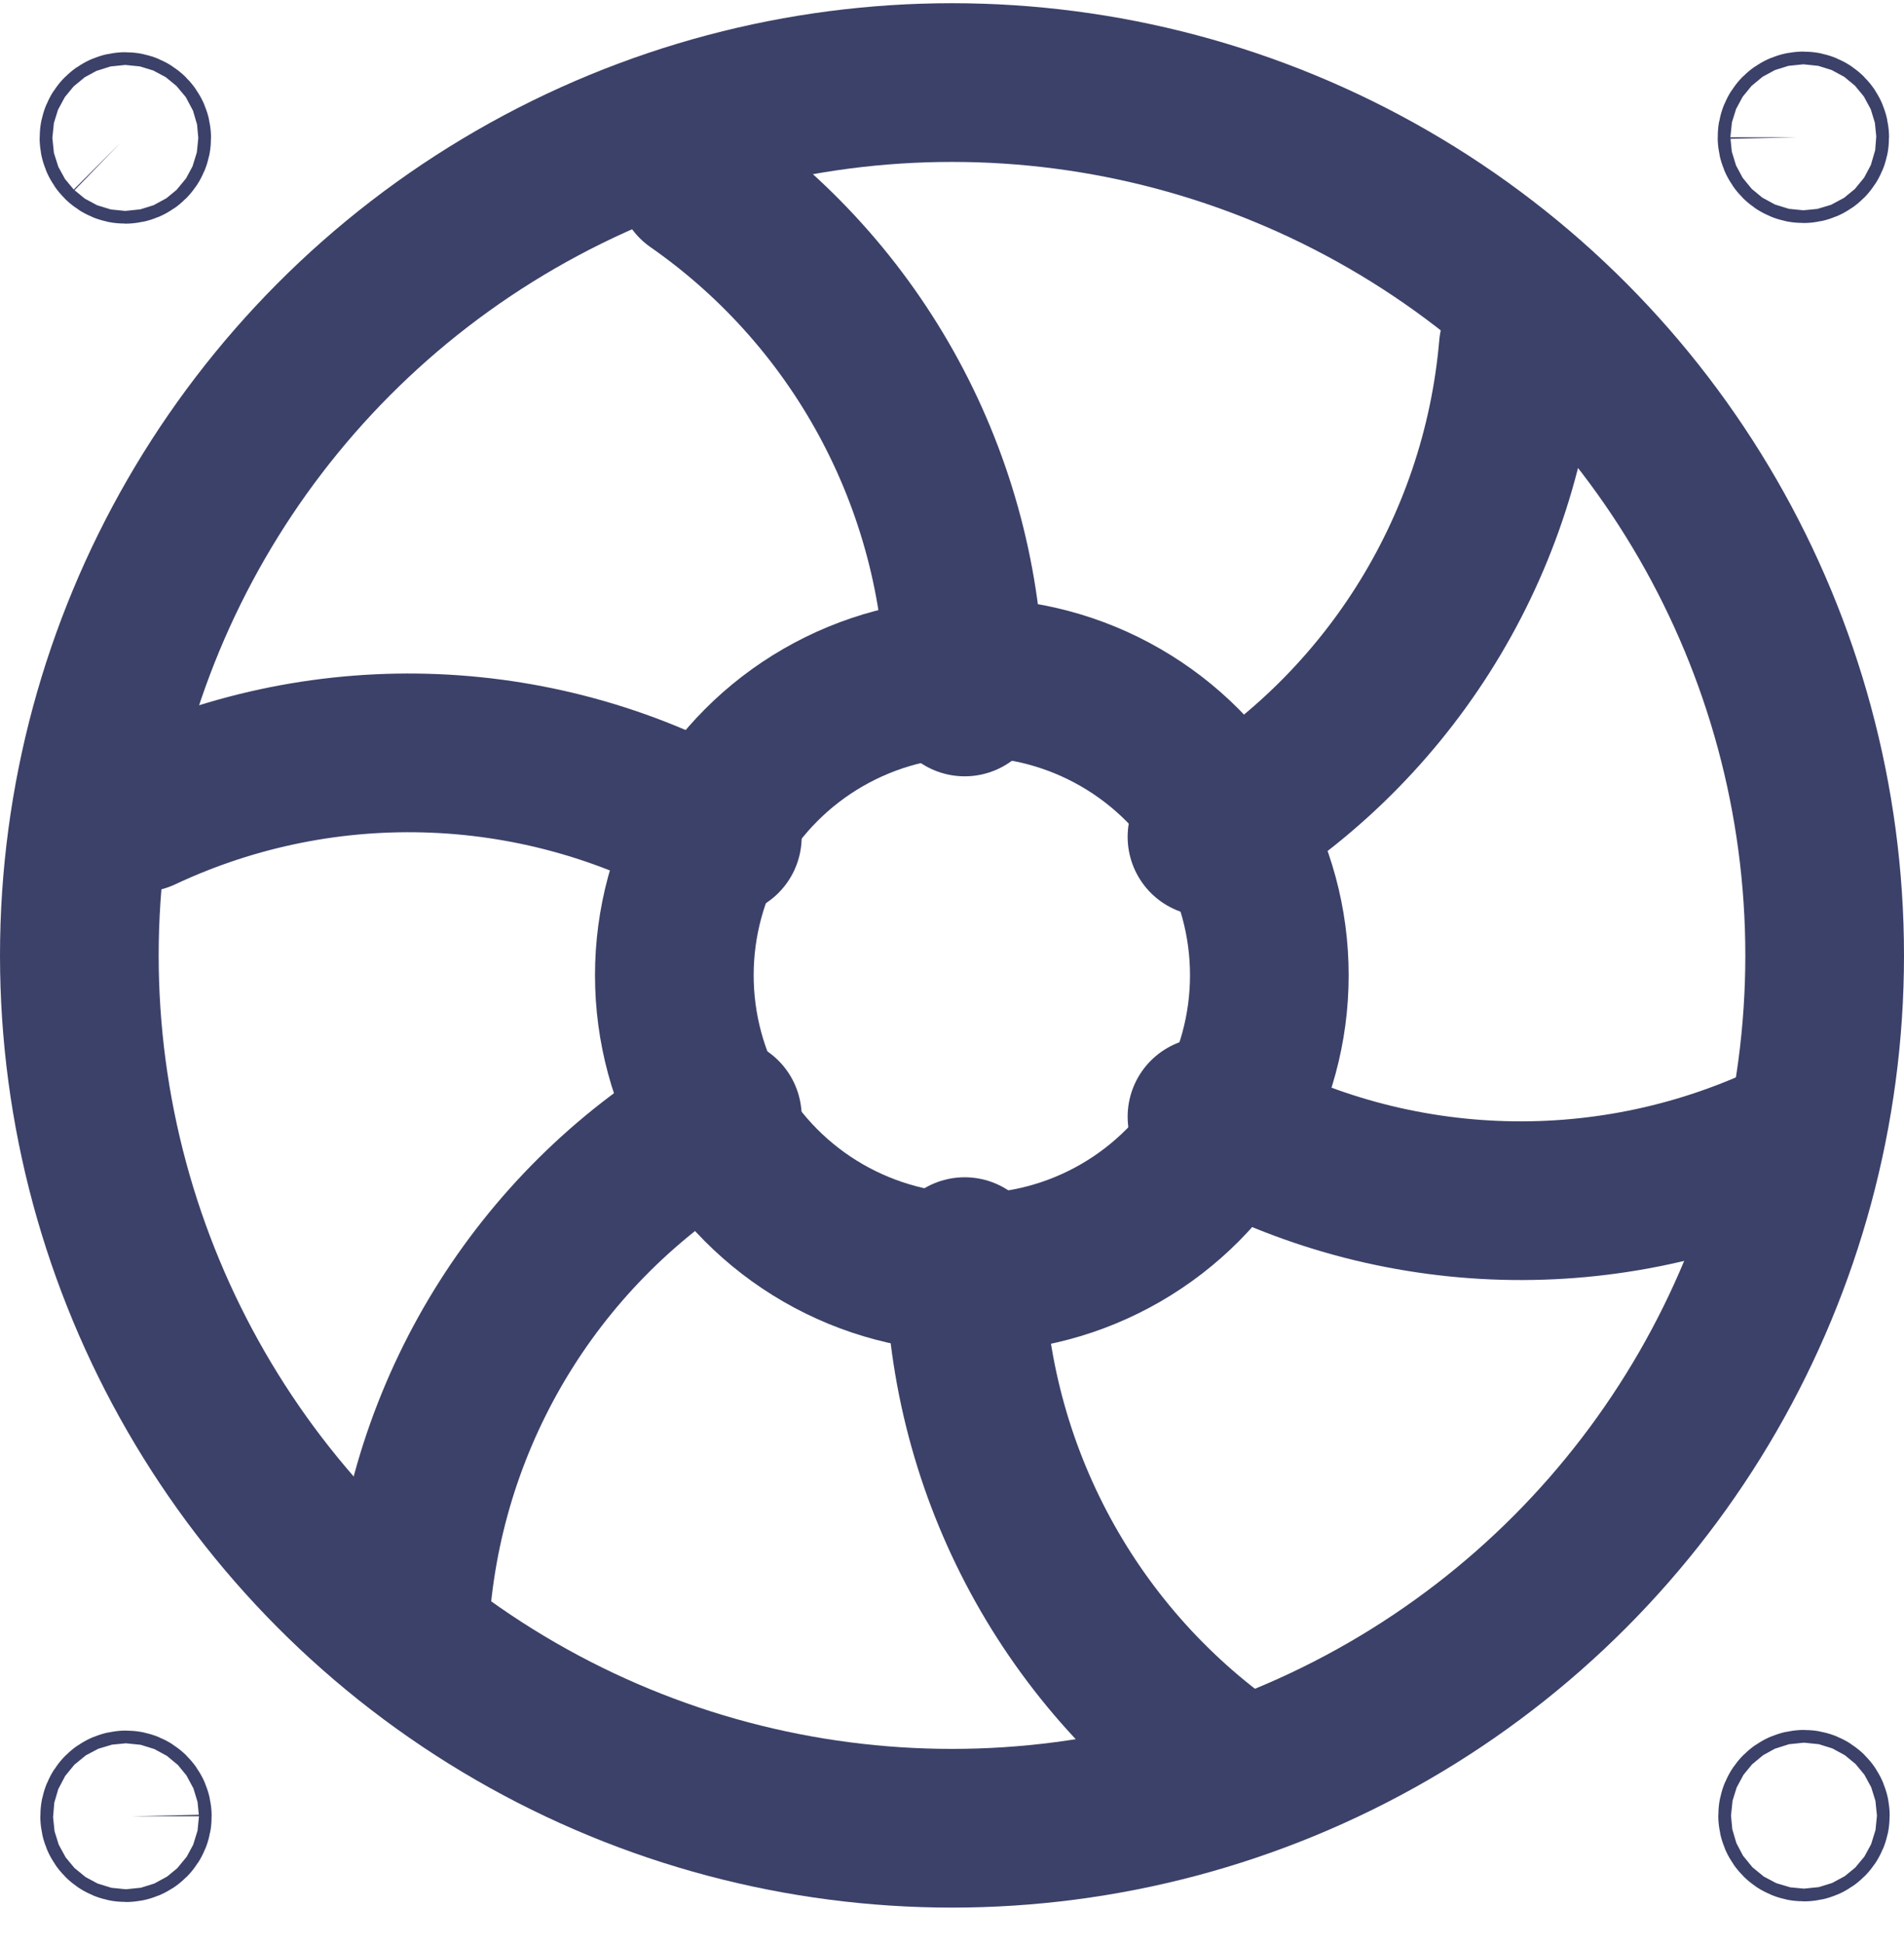 <?xml version="1.0" encoding="UTF-8"?>
<svg xmlns="http://www.w3.org/2000/svg" width="48" height="49" viewBox="0 0 48 49" fill="none">
  <path d="M24.32 17.567C24.317 12.394 21.787 7.548 17.543 4.589" stroke="#3C4169" stroke-width="4" stroke-linecap="round" stroke-linejoin="round"></path>
  <path d="M24.319 31.673C24.322 36.847 26.852 41.692 31.096 44.651" stroke="#3C4169" stroke-width="4" stroke-linecap="round" stroke-linejoin="round"></path>
  <path d="M3.57 20.478C8.257 18.277 13.725 18.506 18.21 21.093" stroke="#3C4169" stroke-width="4" stroke-linecap="round" stroke-linejoin="round"></path>
  <path d="M45.068 28.762C40.381 30.963 34.913 30.733 30.428 28.146" stroke="#3C4169" stroke-width="4" stroke-linecap="round" stroke-linejoin="round"></path>
  <path d="M10.361 40.495C10.804 35.344 13.734 30.734 18.21 28.146" stroke="#3C4169" stroke-width="4" stroke-linecap="round" stroke-linejoin="round"></path>
  <path d="M38.277 8.745C37.834 13.896 34.904 18.506 30.428 21.093" stroke="#3C4169" stroke-width="4" stroke-linecap="round" stroke-linejoin="round"></path>
  <circle cx="24.5" cy="24.581" r="7.5" stroke="#3C4169" stroke-width="4" stroke-linecap="round" stroke-linejoin="round"></circle>
  <circle cx="24" cy="24.081" r="22" stroke="#3C4169" stroke-width="4" stroke-linecap="round" stroke-linejoin="round"></circle>
  <path d="M3.159 3.637C3.248 3.637 3.32 3.565 3.32 3.476C3.32 3.388 3.248 3.316 3.159 3.316C3.071 3.316 2.999 3.388 2.999 3.476C2.999 3.519 3.015 3.56 3.046 3.59C3.076 3.62 3.117 3.637 3.159 3.637Z" stroke="#3C4169" stroke-width="4" stroke-linecap="round" stroke-linejoin="round"></path>
  <path d="M3.336 45.779C3.336 45.691 3.264 45.619 3.176 45.619C3.087 45.619 3.016 45.691 3.016 45.779C3.016 45.868 3.087 45.94 3.176 45.94C3.219 45.94 3.26 45.923 3.29 45.893C3.32 45.863 3.337 45.822 3.336 45.779Z" stroke="#3C4169" stroke-width="4" stroke-linecap="round" stroke-linejoin="round"></path>
  <path d="M45.303 3.461C45.303 3.549 45.374 3.621 45.463 3.621C45.552 3.621 45.623 3.549 45.623 3.461C45.623 3.372 45.552 3.3 45.463 3.3C45.42 3.3 45.379 3.317 45.349 3.347C45.319 3.377 45.302 3.418 45.303 3.461Z" stroke="#3C4169" stroke-width="4" stroke-linecap="round" stroke-linejoin="round"></path>
  <path d="M45.479 45.603C45.39 45.603 45.318 45.675 45.318 45.763C45.318 45.852 45.39 45.924 45.479 45.924C45.567 45.924 45.639 45.852 45.639 45.763C45.639 45.721 45.623 45.68 45.593 45.65C45.562 45.619 45.521 45.603 45.479 45.603Z" stroke="#3C4169" stroke-width="4" stroke-linecap="round" stroke-linejoin="round"></path>
</svg>
